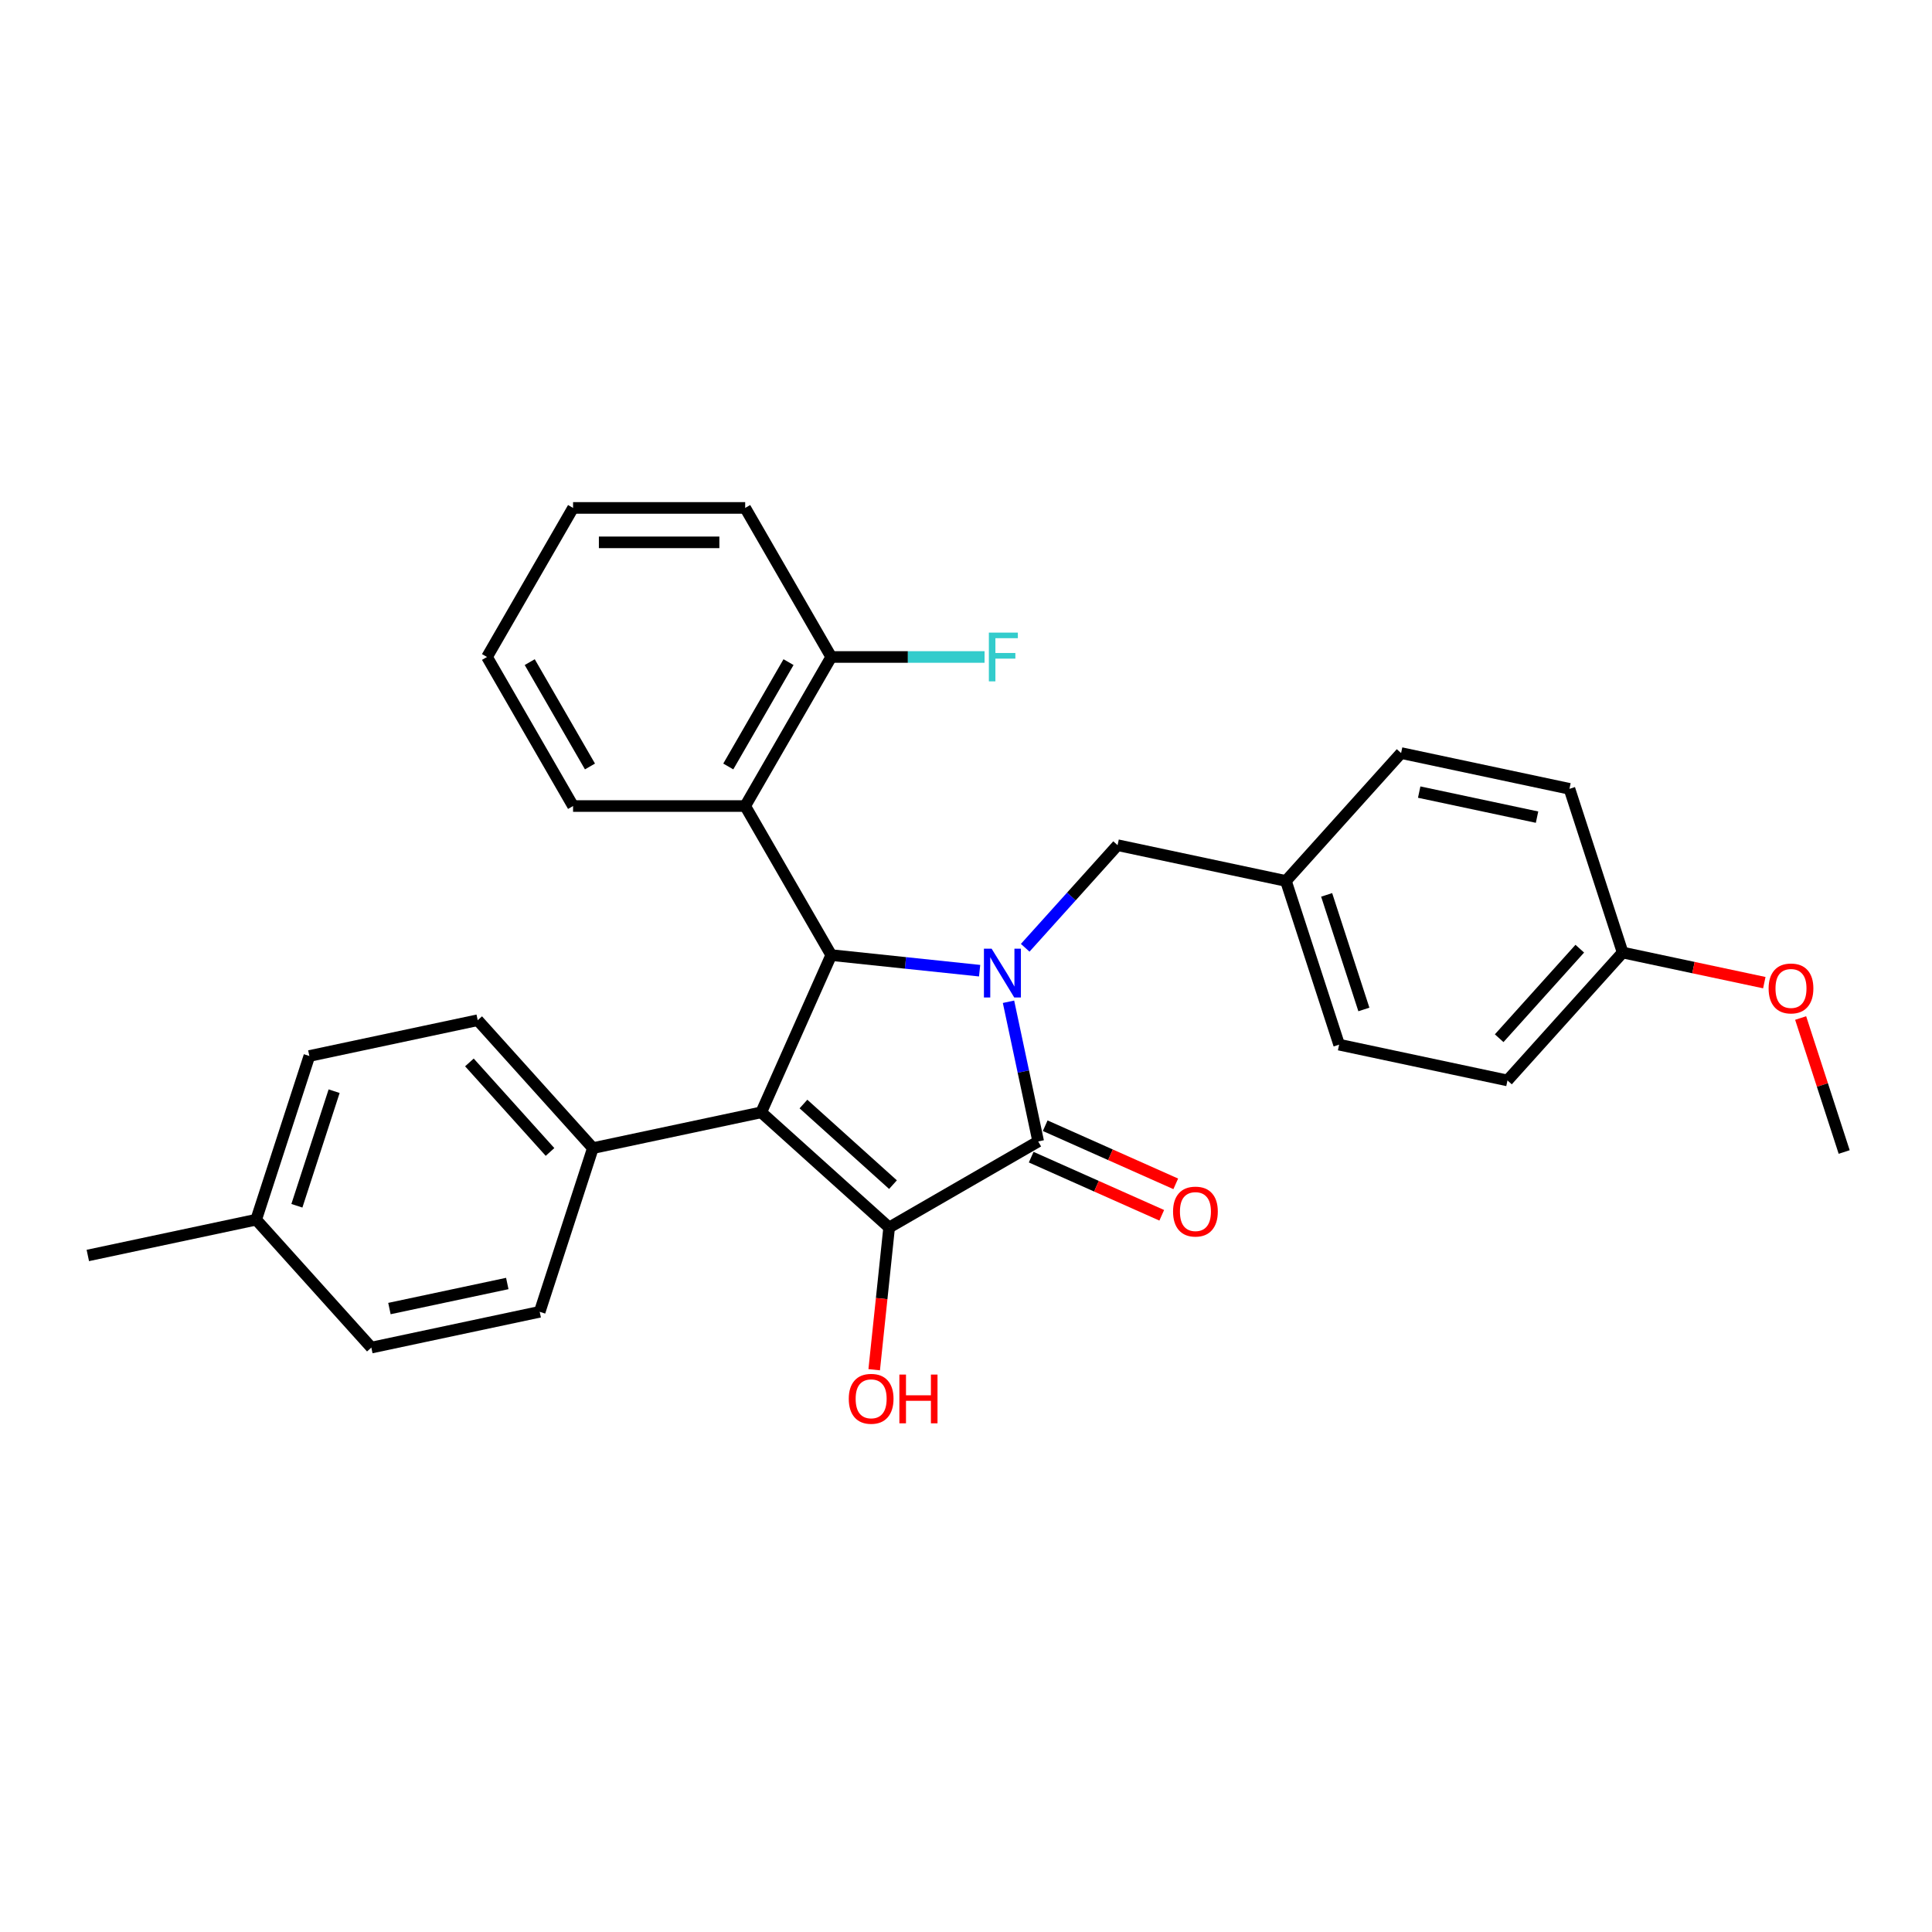 <?xml version='1.0' encoding='iso-8859-1'?>
<svg version='1.1' baseProfile='full'
              xmlns='http://www.w3.org/2000/svg'
                      xmlns:rdkit='http://www.rdkit.org/xml'
                      xmlns:xlink='http://www.w3.org/1999/xlink'
                  xml:space='preserve'
width='1000px' height='1000px' viewBox='0 0 1000 1000'>
<!-- END OF HEADER -->
<rect style='opacity:1.0;fill:#FFFFFF;stroke:none' width='1000' height='1000' x='0' y='0'> </rect>
<path class='bond-2' d='M 522.001,518.509 L 529.685,554.658' style='fill:none;fill-rule:evenodd;stroke:#0000FF;stroke-width:6px;stroke-linecap:butt;stroke-linejoin:miter;stroke-opacity:1' />
<path class='bond-2' d='M 529.685,554.658 L 537.369,590.807' style='fill:none;fill-rule:evenodd;stroke:#000000;stroke-width:6px;stroke-linecap:butt;stroke-linejoin:miter;stroke-opacity:1' />
<path class='bond-3' d='M 507.052,502.428 L 468.65,498.392' style='fill:none;fill-rule:evenodd;stroke:#0000FF;stroke-width:6px;stroke-linecap:butt;stroke-linejoin:miter;stroke-opacity:1' />
<path class='bond-3' d='M 468.65,498.392 L 430.248,494.355' style='fill:none;fill-rule:evenodd;stroke:#000000;stroke-width:6px;stroke-linecap:butt;stroke-linejoin:miter;stroke-opacity:1' />
<path class='bond-6' d='M 530.642,490.568 L 554.55,464.016' style='fill:none;fill-rule:evenodd;stroke:#0000FF;stroke-width:6px;stroke-linecap:butt;stroke-linejoin:miter;stroke-opacity:1' />
<path class='bond-6' d='M 554.55,464.016 L 578.457,437.463' style='fill:none;fill-rule:evenodd;stroke:#000000;stroke-width:6px;stroke-linecap:butt;stroke-linejoin:miter;stroke-opacity:1' />
<path class='bond-0' d='M 394.014,575.74 L 430.248,494.355' style='fill:none;fill-rule:evenodd;stroke:#000000;stroke-width:6px;stroke-linecap:butt;stroke-linejoin:miter;stroke-opacity:1' />
<path class='bond-5' d='M 394.014,575.74 L 306.874,594.262' style='fill:none;fill-rule:evenodd;stroke:#000000;stroke-width:6px;stroke-linecap:butt;stroke-linejoin:miter;stroke-opacity:1' />
<path class='bond-29' d='M 394.014,575.74 L 460.218,635.35' style='fill:none;fill-rule:evenodd;stroke:#000000;stroke-width:6px;stroke-linecap:butt;stroke-linejoin:miter;stroke-opacity:1' />
<path class='bond-29' d='M 415.866,571.441 L 462.209,613.168' style='fill:none;fill-rule:evenodd;stroke:#000000;stroke-width:6px;stroke-linecap:butt;stroke-linejoin:miter;stroke-opacity:1' />
<path class='bond-1' d='M 460.218,635.35 L 537.369,590.807' style='fill:none;fill-rule:evenodd;stroke:#000000;stroke-width:6px;stroke-linecap:butt;stroke-linejoin:miter;stroke-opacity:1' />
<path class='bond-9' d='M 460.218,635.35 L 456.349,672.158' style='fill:none;fill-rule:evenodd;stroke:#000000;stroke-width:6px;stroke-linecap:butt;stroke-linejoin:miter;stroke-opacity:1' />
<path class='bond-9' d='M 456.349,672.158 L 452.481,708.965' style='fill:none;fill-rule:evenodd;stroke:#FF0000;stroke-width:6px;stroke-linecap:butt;stroke-linejoin:miter;stroke-opacity:1' />
<path class='bond-7' d='M 533.745,598.946 L 567.533,613.989' style='fill:none;fill-rule:evenodd;stroke:#000000;stroke-width:6px;stroke-linecap:butt;stroke-linejoin:miter;stroke-opacity:1' />
<path class='bond-7' d='M 567.533,613.989 L 601.322,629.033' style='fill:none;fill-rule:evenodd;stroke:#FF0000;stroke-width:6px;stroke-linecap:butt;stroke-linejoin:miter;stroke-opacity:1' />
<path class='bond-7' d='M 540.992,582.669 L 574.78,597.712' style='fill:none;fill-rule:evenodd;stroke:#000000;stroke-width:6px;stroke-linecap:butt;stroke-linejoin:miter;stroke-opacity:1' />
<path class='bond-7' d='M 574.78,597.712 L 608.568,612.756' style='fill:none;fill-rule:evenodd;stroke:#FF0000;stroke-width:6px;stroke-linecap:butt;stroke-linejoin:miter;stroke-opacity:1' />
<path class='bond-4' d='M 430.248,494.355 L 385.705,417.204' style='fill:none;fill-rule:evenodd;stroke:#000000;stroke-width:6px;stroke-linecap:butt;stroke-linejoin:miter;stroke-opacity:1' />
<path class='bond-8' d='M 385.705,417.204 L 430.248,340.053' style='fill:none;fill-rule:evenodd;stroke:#000000;stroke-width:6px;stroke-linecap:butt;stroke-linejoin:miter;stroke-opacity:1' />
<path class='bond-8' d='M 376.956,396.723 L 408.137,342.717' style='fill:none;fill-rule:evenodd;stroke:#000000;stroke-width:6px;stroke-linecap:butt;stroke-linejoin:miter;stroke-opacity:1' />
<path class='bond-20' d='M 385.705,417.204 L 296.619,417.204' style='fill:none;fill-rule:evenodd;stroke:#000000;stroke-width:6px;stroke-linecap:butt;stroke-linejoin:miter;stroke-opacity:1' />
<path class='bond-10' d='M 306.874,594.262 L 247.263,528.058' style='fill:none;fill-rule:evenodd;stroke:#000000;stroke-width:6px;stroke-linecap:butt;stroke-linejoin:miter;stroke-opacity:1' />
<path class='bond-10' d='M 284.691,596.254 L 242.964,549.911' style='fill:none;fill-rule:evenodd;stroke:#000000;stroke-width:6px;stroke-linecap:butt;stroke-linejoin:miter;stroke-opacity:1' />
<path class='bond-11' d='M 306.874,594.262 L 279.345,678.988' style='fill:none;fill-rule:evenodd;stroke:#000000;stroke-width:6px;stroke-linecap:butt;stroke-linejoin:miter;stroke-opacity:1' />
<path class='bond-12' d='M 578.457,437.463 L 665.597,455.985' style='fill:none;fill-rule:evenodd;stroke:#000000;stroke-width:6px;stroke-linecap:butt;stroke-linejoin:miter;stroke-opacity:1' />
<path class='bond-13' d='M 430.248,340.053 L 469.927,340.053' style='fill:none;fill-rule:evenodd;stroke:#000000;stroke-width:6px;stroke-linecap:butt;stroke-linejoin:miter;stroke-opacity:1' />
<path class='bond-13' d='M 469.927,340.053 L 509.607,340.053' style='fill:none;fill-rule:evenodd;stroke:#33CCCC;stroke-width:6px;stroke-linecap:butt;stroke-linejoin:miter;stroke-opacity:1' />
<path class='bond-24' d='M 430.248,340.053 L 385.705,262.902' style='fill:none;fill-rule:evenodd;stroke:#000000;stroke-width:6px;stroke-linecap:butt;stroke-linejoin:miter;stroke-opacity:1' />
<path class='bond-16' d='M 247.263,528.058 L 160.124,546.58' style='fill:none;fill-rule:evenodd;stroke:#000000;stroke-width:6px;stroke-linecap:butt;stroke-linejoin:miter;stroke-opacity:1' />
<path class='bond-15' d='M 279.345,678.988 L 192.205,697.511' style='fill:none;fill-rule:evenodd;stroke:#000000;stroke-width:6px;stroke-linecap:butt;stroke-linejoin:miter;stroke-opacity:1' />
<path class='bond-15' d='M 262.569,664.339 L 201.571,677.304' style='fill:none;fill-rule:evenodd;stroke:#000000;stroke-width:6px;stroke-linecap:butt;stroke-linejoin:miter;stroke-opacity:1' />
<path class='bond-18' d='M 665.597,455.985 L 725.207,389.781' style='fill:none;fill-rule:evenodd;stroke:#000000;stroke-width:6px;stroke-linecap:butt;stroke-linejoin:miter;stroke-opacity:1' />
<path class='bond-19' d='M 665.597,455.985 L 693.126,540.712' style='fill:none;fill-rule:evenodd;stroke:#000000;stroke-width:6px;stroke-linecap:butt;stroke-linejoin:miter;stroke-opacity:1' />
<path class='bond-19' d='M 686.672,463.189 L 705.942,522.497' style='fill:none;fill-rule:evenodd;stroke:#000000;stroke-width:6px;stroke-linecap:butt;stroke-linejoin:miter;stroke-opacity:1' />
<path class='bond-14' d='M 839.876,493.03 L 780.266,559.234' style='fill:none;fill-rule:evenodd;stroke:#000000;stroke-width:6px;stroke-linecap:butt;stroke-linejoin:miter;stroke-opacity:1' />
<path class='bond-14' d='M 817.694,491.038 L 775.967,537.381' style='fill:none;fill-rule:evenodd;stroke:#000000;stroke-width:6px;stroke-linecap:butt;stroke-linejoin:miter;stroke-opacity:1' />
<path class='bond-23' d='M 839.876,493.03 L 876.542,500.823' style='fill:none;fill-rule:evenodd;stroke:#000000;stroke-width:6px;stroke-linecap:butt;stroke-linejoin:miter;stroke-opacity:1' />
<path class='bond-23' d='M 876.542,500.823 L 913.208,508.617' style='fill:none;fill-rule:evenodd;stroke:#FF0000;stroke-width:6px;stroke-linecap:butt;stroke-linejoin:miter;stroke-opacity:1' />
<path class='bond-30' d='M 839.876,493.03 L 812.347,408.303' style='fill:none;fill-rule:evenodd;stroke:#000000;stroke-width:6px;stroke-linecap:butt;stroke-linejoin:miter;stroke-opacity:1' />
<path class='bond-17' d='M 192.205,697.511 L 132.594,631.306' style='fill:none;fill-rule:evenodd;stroke:#000000;stroke-width:6px;stroke-linecap:butt;stroke-linejoin:miter;stroke-opacity:1' />
<path class='bond-32' d='M 160.124,546.58 L 132.594,631.306' style='fill:none;fill-rule:evenodd;stroke:#000000;stroke-width:6px;stroke-linecap:butt;stroke-linejoin:miter;stroke-opacity:1' />
<path class='bond-32' d='M 172.939,564.795 L 153.669,624.103' style='fill:none;fill-rule:evenodd;stroke:#000000;stroke-width:6px;stroke-linecap:butt;stroke-linejoin:miter;stroke-opacity:1' />
<path class='bond-25' d='M 132.594,631.306 L 45.455,649.828' style='fill:none;fill-rule:evenodd;stroke:#000000;stroke-width:6px;stroke-linecap:butt;stroke-linejoin:miter;stroke-opacity:1' />
<path class='bond-22' d='M 725.207,389.781 L 812.347,408.303' style='fill:none;fill-rule:evenodd;stroke:#000000;stroke-width:6px;stroke-linecap:butt;stroke-linejoin:miter;stroke-opacity:1' />
<path class='bond-22' d='M 734.574,409.988 L 795.572,422.953' style='fill:none;fill-rule:evenodd;stroke:#000000;stroke-width:6px;stroke-linecap:butt;stroke-linejoin:miter;stroke-opacity:1' />
<path class='bond-21' d='M 693.126,540.712 L 780.266,559.234' style='fill:none;fill-rule:evenodd;stroke:#000000;stroke-width:6px;stroke-linecap:butt;stroke-linejoin:miter;stroke-opacity:1' />
<path class='bond-27' d='M 296.619,417.204 L 252.075,340.053' style='fill:none;fill-rule:evenodd;stroke:#000000;stroke-width:6px;stroke-linecap:butt;stroke-linejoin:miter;stroke-opacity:1' />
<path class='bond-27' d='M 305.367,396.723 L 274.187,342.717' style='fill:none;fill-rule:evenodd;stroke:#000000;stroke-width:6px;stroke-linecap:butt;stroke-linejoin:miter;stroke-opacity:1' />
<path class='bond-26' d='M 932.012,526.928 L 943.279,561.603' style='fill:none;fill-rule:evenodd;stroke:#FF0000;stroke-width:6px;stroke-linecap:butt;stroke-linejoin:miter;stroke-opacity:1' />
<path class='bond-26' d='M 943.279,561.603 L 954.545,596.278' style='fill:none;fill-rule:evenodd;stroke:#000000;stroke-width:6px;stroke-linecap:butt;stroke-linejoin:miter;stroke-opacity:1' />
<path class='bond-31' d='M 385.705,262.902 L 296.619,262.902' style='fill:none;fill-rule:evenodd;stroke:#000000;stroke-width:6px;stroke-linecap:butt;stroke-linejoin:miter;stroke-opacity:1' />
<path class='bond-31' d='M 372.342,280.719 L 309.981,280.719' style='fill:none;fill-rule:evenodd;stroke:#000000;stroke-width:6px;stroke-linecap:butt;stroke-linejoin:miter;stroke-opacity:1' />
<path class='bond-28' d='M 252.075,340.053 L 296.619,262.902' style='fill:none;fill-rule:evenodd;stroke:#000000;stroke-width:6px;stroke-linecap:butt;stroke-linejoin:miter;stroke-opacity:1' />
<path  class='atom-0' d='M 513.27 491.053
L 521.537 504.416
Q 522.357 505.734, 523.675 508.122
Q 524.994 510.509, 525.065 510.652
L 525.065 491.053
L 528.415 491.053
L 528.415 516.282
L 524.958 516.282
L 516.085 501.672
Q 515.052 499.961, 513.947 498.002
Q 512.878 496.042, 512.557 495.436
L 512.557 516.282
L 509.279 516.282
L 509.279 491.053
L 513.27 491.053
' fill='#0000FF'/>
<path  class='atom-8' d='M 607.172 627.113
Q 607.172 621.055, 610.165 617.67
Q 613.159 614.285, 618.753 614.285
Q 624.348 614.285, 627.341 617.67
Q 630.335 621.055, 630.335 627.113
Q 630.335 633.242, 627.306 636.735
Q 624.277 640.191, 618.753 640.191
Q 613.194 640.191, 610.165 636.735
Q 607.172 633.278, 607.172 627.113
M 618.753 637.34
Q 622.602 637.34, 624.669 634.775
Q 626.771 632.173, 626.771 627.113
Q 626.771 622.16, 624.669 619.666
Q 622.602 617.136, 618.753 617.136
Q 614.905 617.136, 612.802 619.63
Q 610.736 622.124, 610.736 627.113
Q 610.736 632.209, 612.802 634.775
Q 614.905 637.34, 618.753 637.34
' fill='#FF0000'/>
<path  class='atom-10' d='M 439.324 724.02
Q 439.324 717.962, 442.318 714.577
Q 445.311 711.192, 450.906 711.192
Q 456.5 711.192, 459.494 714.577
Q 462.487 717.962, 462.487 724.02
Q 462.487 730.149, 459.458 733.642
Q 456.429 737.098, 450.906 737.098
Q 445.347 737.098, 442.318 733.642
Q 439.324 730.185, 439.324 724.02
M 450.906 734.247
Q 454.754 734.247, 456.821 731.682
Q 458.923 729.08, 458.923 724.02
Q 458.923 719.067, 456.821 716.573
Q 454.754 714.043, 450.906 714.043
Q 447.057 714.043, 444.955 716.537
Q 442.888 719.031, 442.888 724.02
Q 442.888 729.116, 444.955 731.682
Q 447.057 734.247, 450.906 734.247
' fill='#FF0000'/>
<path  class='atom-10' d='M 465.516 711.477
L 468.937 711.477
L 468.937 722.203
L 481.836 722.203
L 481.836 711.477
L 485.257 711.477
L 485.257 736.706
L 481.836 736.706
L 481.836 725.054
L 468.937 725.054
L 468.937 736.706
L 465.516 736.706
L 465.516 711.477
' fill='#FF0000'/>
<path  class='atom-14' d='M 511.834 327.438
L 526.836 327.438
L 526.836 330.325
L 515.219 330.325
L 515.219 337.986
L 525.553 337.986
L 525.553 340.908
L 515.219 340.908
L 515.219 352.668
L 511.834 352.668
L 511.834 327.438
' fill='#33CCCC'/>
<path  class='atom-24' d='M 915.435 511.623
Q 915.435 505.565, 918.428 502.18
Q 921.422 498.795, 927.016 498.795
Q 932.611 498.795, 935.604 502.18
Q 938.597 505.565, 938.597 511.623
Q 938.597 517.752, 935.569 521.244
Q 932.54 524.701, 927.016 524.701
Q 921.457 524.701, 918.428 521.244
Q 915.435 517.788, 915.435 511.623
M 927.016 521.85
Q 930.865 521.85, 932.932 519.285
Q 935.034 516.683, 935.034 511.623
Q 935.034 506.67, 932.932 504.175
Q 930.865 501.645, 927.016 501.645
Q 923.168 501.645, 921.065 504.14
Q 918.998 506.634, 918.998 511.623
Q 918.998 516.719, 921.065 519.285
Q 923.168 521.85, 927.016 521.85
' fill='#FF0000'/>
</svg>
